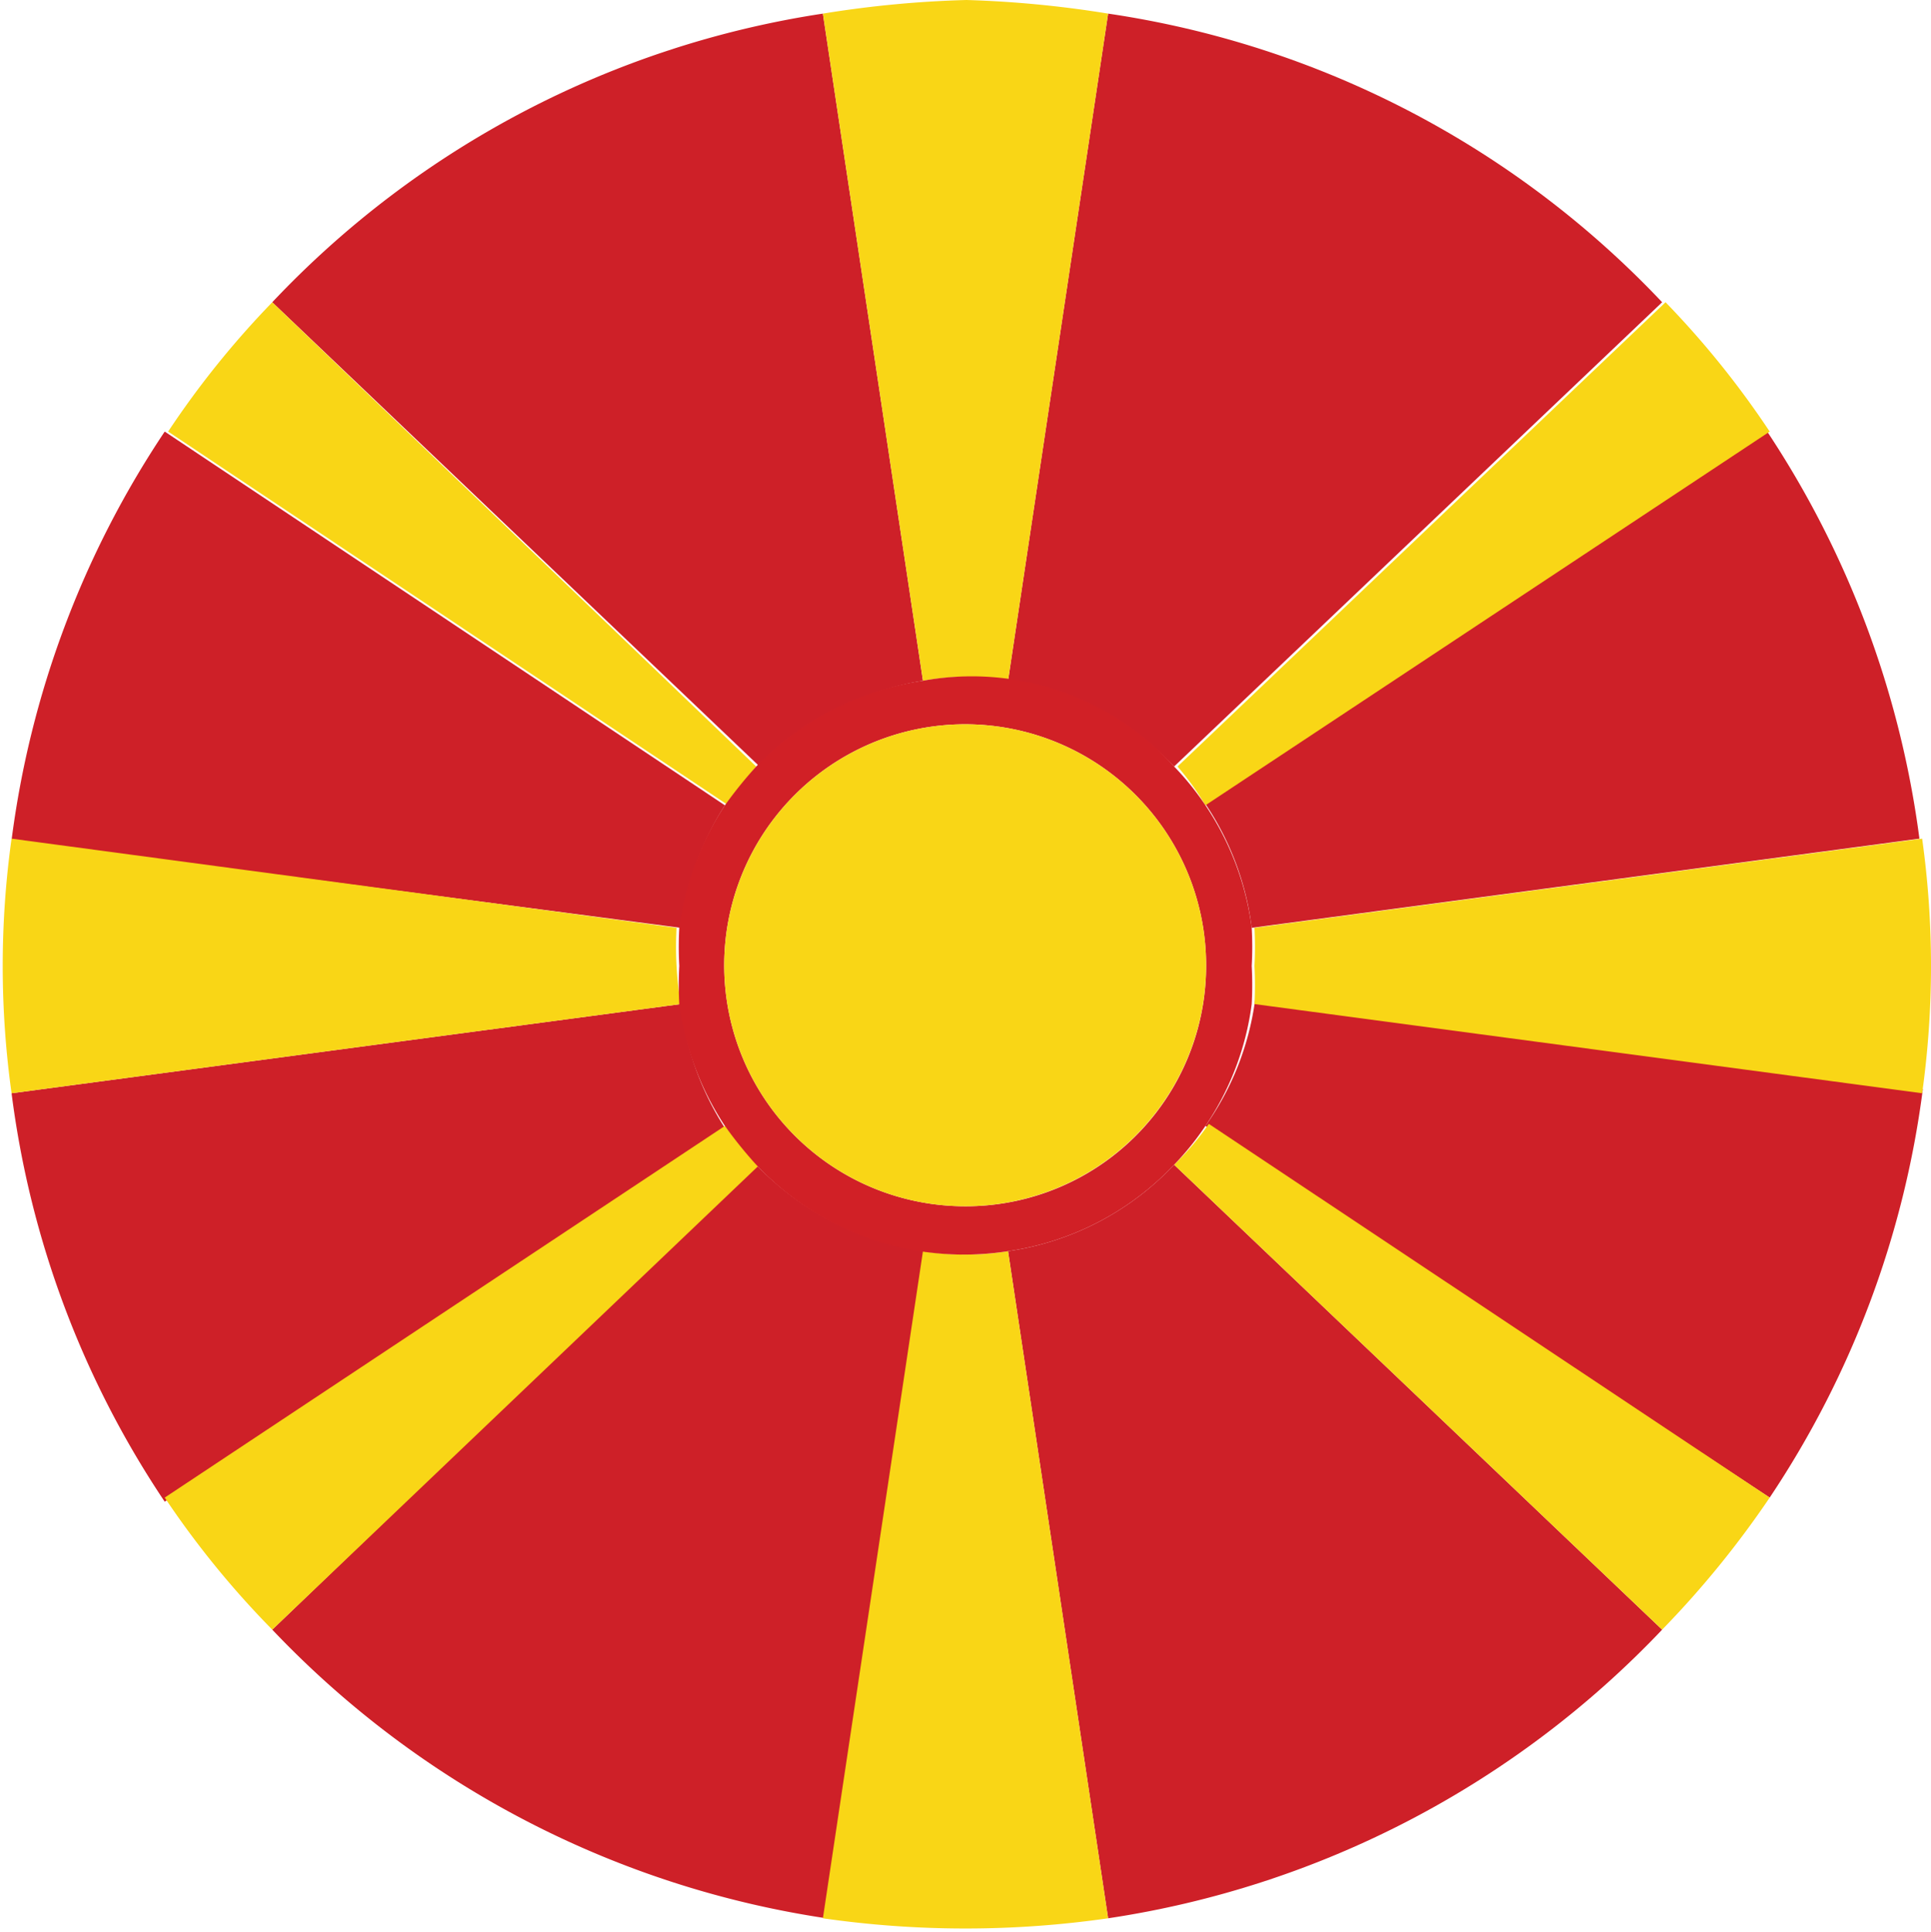 <svg id="Layer_1" data-name="Layer 1" xmlns="http://www.w3.org/2000/svg" viewBox="0 0 28.37 28.38"><defs><style>.cls-1{fill:#ce2028;}.cls-2{fill:#f9d616;}.cls-3{fill:#d12026;}</style></defs><path class="cls-1" d="M13.56,10,12.09.2A14,14,0,0,0,4,4.44l7.16,6.82A4.27,4.27,0,0,1,13.56,10Z"/><path class="cls-1" d="M17.25,11.26l7.17-6.82A14,14,0,0,0,16.28.2L14.81,10A4.21,4.21,0,0,1,17.25,11.26Z"/><path class="cls-1" d="M14.81,18.38l1.47,9.8a14.1,14.1,0,0,0,8.14-4.24l-7.17-6.83A4.17,4.17,0,0,1,14.81,18.38Z"/><path class="cls-1" d="M10,14.75.17,16.06a13.92,13.92,0,0,0,2.25,6l8.23-5.49A4.27,4.27,0,0,1,10,14.75Z"/><path class="cls-1" d="M11.11,17.11,4,23.94a14.1,14.1,0,0,0,8.14,4.24l1.47-9.8A4.22,4.22,0,0,1,11.11,17.11Z"/><path class="cls-1" d="M10.65,11.83,2.42,6.34a14,14,0,0,0-2.25,6L10,13.63A4.31,4.31,0,0,1,10.65,11.83Z"/><path class="cls-1" d="M18.39,13.63l9.81-1.31a14.14,14.14,0,0,0-2.25-6l-8.24,5.49A4.19,4.19,0,0,1,18.39,13.63Z"/><path class="cls-1" d="M17.71,16.54,26,22a14,14,0,0,0,2.25-6l-9.81-1.31A4.15,4.15,0,0,1,17.71,16.54Z"/><path class="cls-2" d="M17.25,17.11l7.17,6.83A14.07,14.07,0,0,0,26,22l-8.24-5.49A4.1,4.1,0,0,1,17.25,17.11Z"/><path class="cls-2" d="M11.11,11.26,4,4.44a13.26,13.26,0,0,0-1.53,1.9l8.23,5.49A6.36,6.36,0,0,1,11.11,11.26Z"/><path class="cls-2" d="M14.81,18.38a3.93,3.93,0,0,1-1.25,0l-1.47,9.8a14.71,14.71,0,0,0,4.19,0Z"/><path class="cls-2" d="M14.18,9.94a4.21,4.21,0,0,1,.63.06L16.28.2A15.78,15.78,0,0,0,14.2,0h0A15.65,15.65,0,0,0,12.09.2L13.56,10A4.2,4.2,0,0,1,14.18,9.94Z"/><path class="cls-2" d="M17.71,11.83,26,6.34a13.26,13.26,0,0,0-1.53-1.9l-7.17,6.82A4.1,4.1,0,0,1,17.71,11.83Z"/><path class="cls-2" d="M10.65,16.54,2.42,22A13.34,13.34,0,0,0,4,23.94l7.16-6.83A6.36,6.36,0,0,1,10.65,16.54Z"/><path class="cls-2" d="M18.43,14.19a5.27,5.27,0,0,1,0,.56l9.81,1.31a13.51,13.51,0,0,0,0-3.74l-9.81,1.31A5.09,5.09,0,0,1,18.43,14.19Z"/><path class="cls-2" d="M9.94,14.19a5.09,5.09,0,0,1,0-.56L.17,12.32a13.51,13.51,0,0,0,0,3.74L10,14.75A5.27,5.27,0,0,1,9.94,14.19Z"/><path class="cls-3" d="M17.25,17.11a4.1,4.1,0,0,0,.46-.57,4.15,4.15,0,0,0,.68-1.79,5.27,5.27,0,0,0,0-.56,5.09,5.09,0,0,0,0-.56,4.19,4.19,0,0,0-.68-1.8,4.1,4.1,0,0,0-.46-.57A4,4,0,0,0,13.56,10a4.27,4.27,0,0,0-2.45,1.26,6.36,6.36,0,0,0-.46.57,4.31,4.31,0,0,0-.67,1.8,5.09,5.09,0,0,0,0,.56,5.27,5.27,0,0,0,0,.56,4.27,4.27,0,0,0,.67,1.79,6.36,6.36,0,0,0,.46.57,4.19,4.19,0,0,0,3.7,1.27A4.17,4.17,0,0,0,17.25,17.11Zm-3.07.61a3.54,3.54,0,1,1,3.54-3.53A3.53,3.53,0,0,1,14.18,17.72Z"/><path class="cls-2" d="M17.72,14.19a3.54,3.54,0,1,0-3.54,3.53A3.54,3.54,0,0,0,17.72,14.19Z"/></svg>